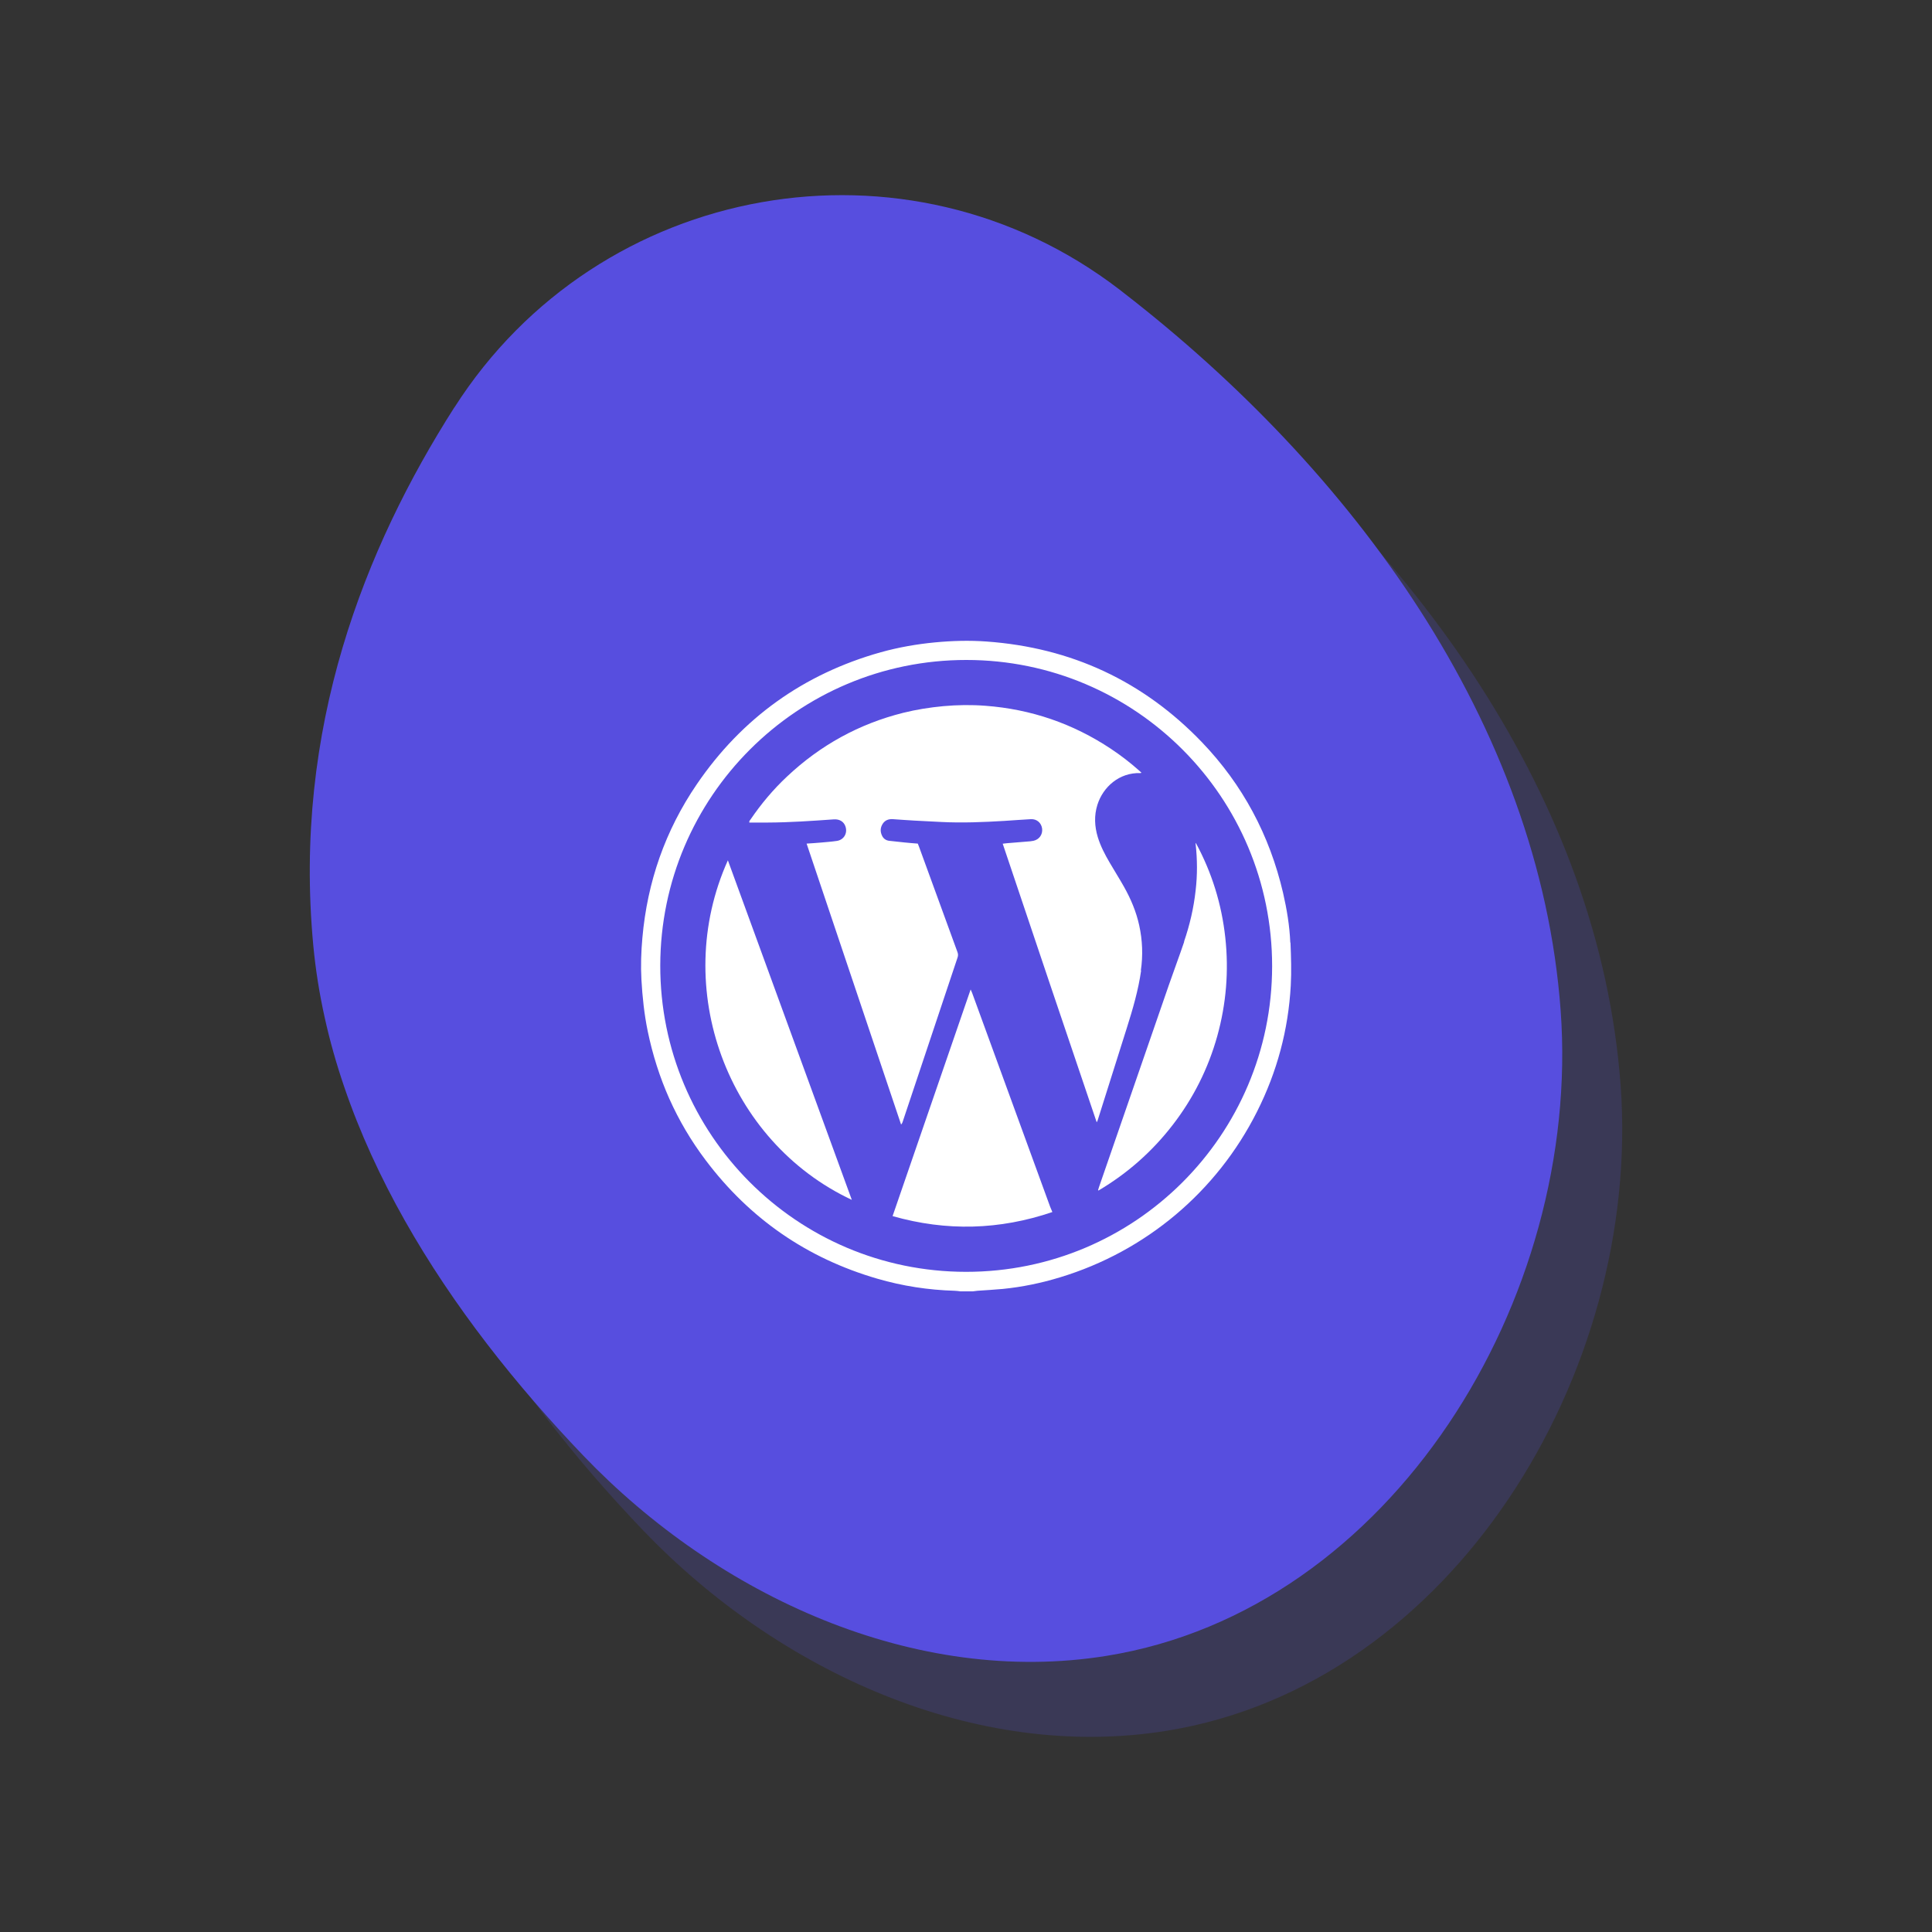 <?xml version="1.0" encoding="UTF-8"?>
<svg id="Calque_1" data-name="Calque 1" xmlns="http://www.w3.org/2000/svg" viewBox="0 0 200 200">
  <rect x="0" y="0" width="200" height="200" fill="#333333" stroke="none"/>
  <defs>
    <style>
      .cls-1 {
        fill: #574edf;
      }

      .cls-1, .cls-2 {
        stroke-width: 0px;
      }

      .cls-3 {
        opacity: .2;
      }

      .cls-2 {
        fill: #fff;
      }
    </style>
  </defs>
  <g>
    <g class="cls-3">
      <path class="cls-1" d="M53.24,49.94c-9.28,14.55-16.71,33.21-14.6,55.68,1.88,20.03,14.05,38.3,27.96,52.83,13.91,14.52,34.32,23.93,54.18,20.72,29.51-4.77,49.16-36.97,46.99-66.78-2.18-29.81-21.63-56.05-45.27-74.34-.12-.1-.25-.19-.37-.29-22.05-16.96-53.92-11.27-68.88,12.18Z"/>
    </g>
    <path class="cls-1" d="M47.03,42.18c-9.28,14.55-16.71,33.21-14.6,55.68,1.88,20.03,14.05,38.3,27.96,52.83,13.91,14.52,34.32,23.93,54.18,20.72,29.51-4.77,49.16-36.97,46.99-66.78-2.18-29.81-21.63-56.05-45.27-74.34-.12-.1-.25-.19-.37-.29-22.05-16.96-53.92-11.27-68.88,12.18Z"/>
  </g>
  <g>
    <path class="cls-2" d="M133.57,97.58c-.07-1.74-.36-3.46-.75-5.16-1.39-5.96-4.17-11.18-8.4-15.59-6.08-6.33-13.53-9.79-22.29-10.42-1.78-.13-3.56-.08-5.34.09-1.9.18-3.77.51-5.61,1.02-8,2.25-14.37,6.81-19.05,13.67-3.27,4.79-5.12,10.11-5.63,15.89-.13,1.44-.18,2.88-.1,4.33.1,1.79.29,3.57.65,5.33,1.01,4.89,2.98,9.36,5.99,13.35,4.56,6.06,10.49,10.16,17.78,12.28,2.61.76,5.28,1.17,8,1.25.2,0,.4.04.61.06h1.28c.16-.02.32-.04.48-.06.87-.06,1.75-.11,2.62-.19,2.01-.2,3.98-.61,5.92-1.2,8.88-2.69,16.23-8.86,20.4-17.16,2.07-4.11,3.24-8.47,3.49-13.06.08-1.47.03-2.95-.03-4.43ZM100,131.66c-17.55-.01-31.68-14.27-31.65-31.72.03-17.47,14.21-31.63,31.69-31.62,17.5,0,31.67,14.21,31.65,31.72-.02,17.47-14.2,31.63-31.69,31.62Z"/>
    <path class="cls-2" d="M118.1,100.47c.23-1.57.17-3.13-.17-4.68-.31-1.42-.87-2.74-1.58-4-.47-.84-.99-1.65-1.47-2.48-.5-.85-.95-1.71-1.24-2.66-.33-1.1-.39-2.21-.04-3.33.58-1.85,2.26-3.36,4.44-3.29.03,0,.06-.01.13-.03-.08-.07-.13-.12-.18-.17-.94-.84-1.93-1.61-2.97-2.3-3.95-2.63-8.3-4.12-13.03-4.47-1.44-.11-2.88-.09-4.32.04-1.41.13-2.8.35-4.17.69-4.59,1.15-8.59,3.36-12.03,6.6-1.43,1.34-2.68,2.83-3.78,4.45-.06.08-.15.15-.12.31.64,0,1.28,0,1.91,0,2.29-.01,4.57-.17,6.84-.33.59-.04,1.05.24,1.21.76.22.69-.18,1.36-.89,1.47-.54.08-1.09.12-1.64.17-.49.04-.97.08-1.5.11,3.27,9.73,6.52,19.4,9.78,29.08.09-.09.13-.18.16-.27,1.9-5.68,3.79-11.36,5.69-17.03.06-.19.06-.35-.01-.54-1.33-3.63-2.66-7.27-3.98-10.91-.04-.11-.09-.22-.13-.33-.47-.04-.93-.07-1.38-.12-.53-.05-1.05-.11-1.58-.17-.34-.04-.61-.23-.75-.55-.2-.42-.17-.84.09-1.23.25-.37.62-.49,1.05-.46.75.05,1.51.11,2.26.15.91.05,1.82.09,2.73.14,2.18.11,4.35.02,6.53-.11.92-.06,1.84-.13,2.76-.18.61-.03,1.08.38,1.16.98.07.61-.3,1.13-.9,1.26-.11.02-.21.04-.32.05-.81.07-1.62.13-2.43.2-.13.01-.27.03-.43.05,3.24,9.64,6.47,19.24,9.73,28.84.06-.09.09-.18.12-.27,1-3.16,2-6.31,2.99-9.47.62-1.96,1.2-3.94,1.49-5.98Z"/>
    <path class="cls-2" d="M105.89,117.19c-1.75-4.8-3.5-9.59-5.25-14.39-.04-.1-.09-.21-.16-.37-2.7,7.86-5.38,15.64-8.08,23.46,5.58,1.59,11.07,1.44,16.54-.42-.09-.21-.16-.38-.23-.55-.94-2.58-1.88-5.15-2.82-7.73Z"/>
    <path class="cls-2" d="M88.18,124.21c-4.28-11.72-8.55-23.41-12.83-35.15-5.96,13.25-.05,29.11,12.83,35.15Z"/>
    <path class="cls-2" d="M122.59,97.48c-.51,1.5-1.07,2.99-1.59,4.49-2.42,6.98-4.83,13.96-7.24,20.94-.03.1-.06.2-.09.3.02.01.04.02.05.03,2.99-1.77,5.55-4.03,7.68-6.79,2.13-2.76,3.67-5.83,4.61-9.19.93-3.35,1.21-6.76.83-10.22-.38-3.46-1.39-6.72-3.05-9.78-.02.03-.02.06-.02.09.18,1.61.19,3.23,0,4.84-.2,1.81-.61,3.57-1.2,5.29Z"/>
  </g>
</svg>